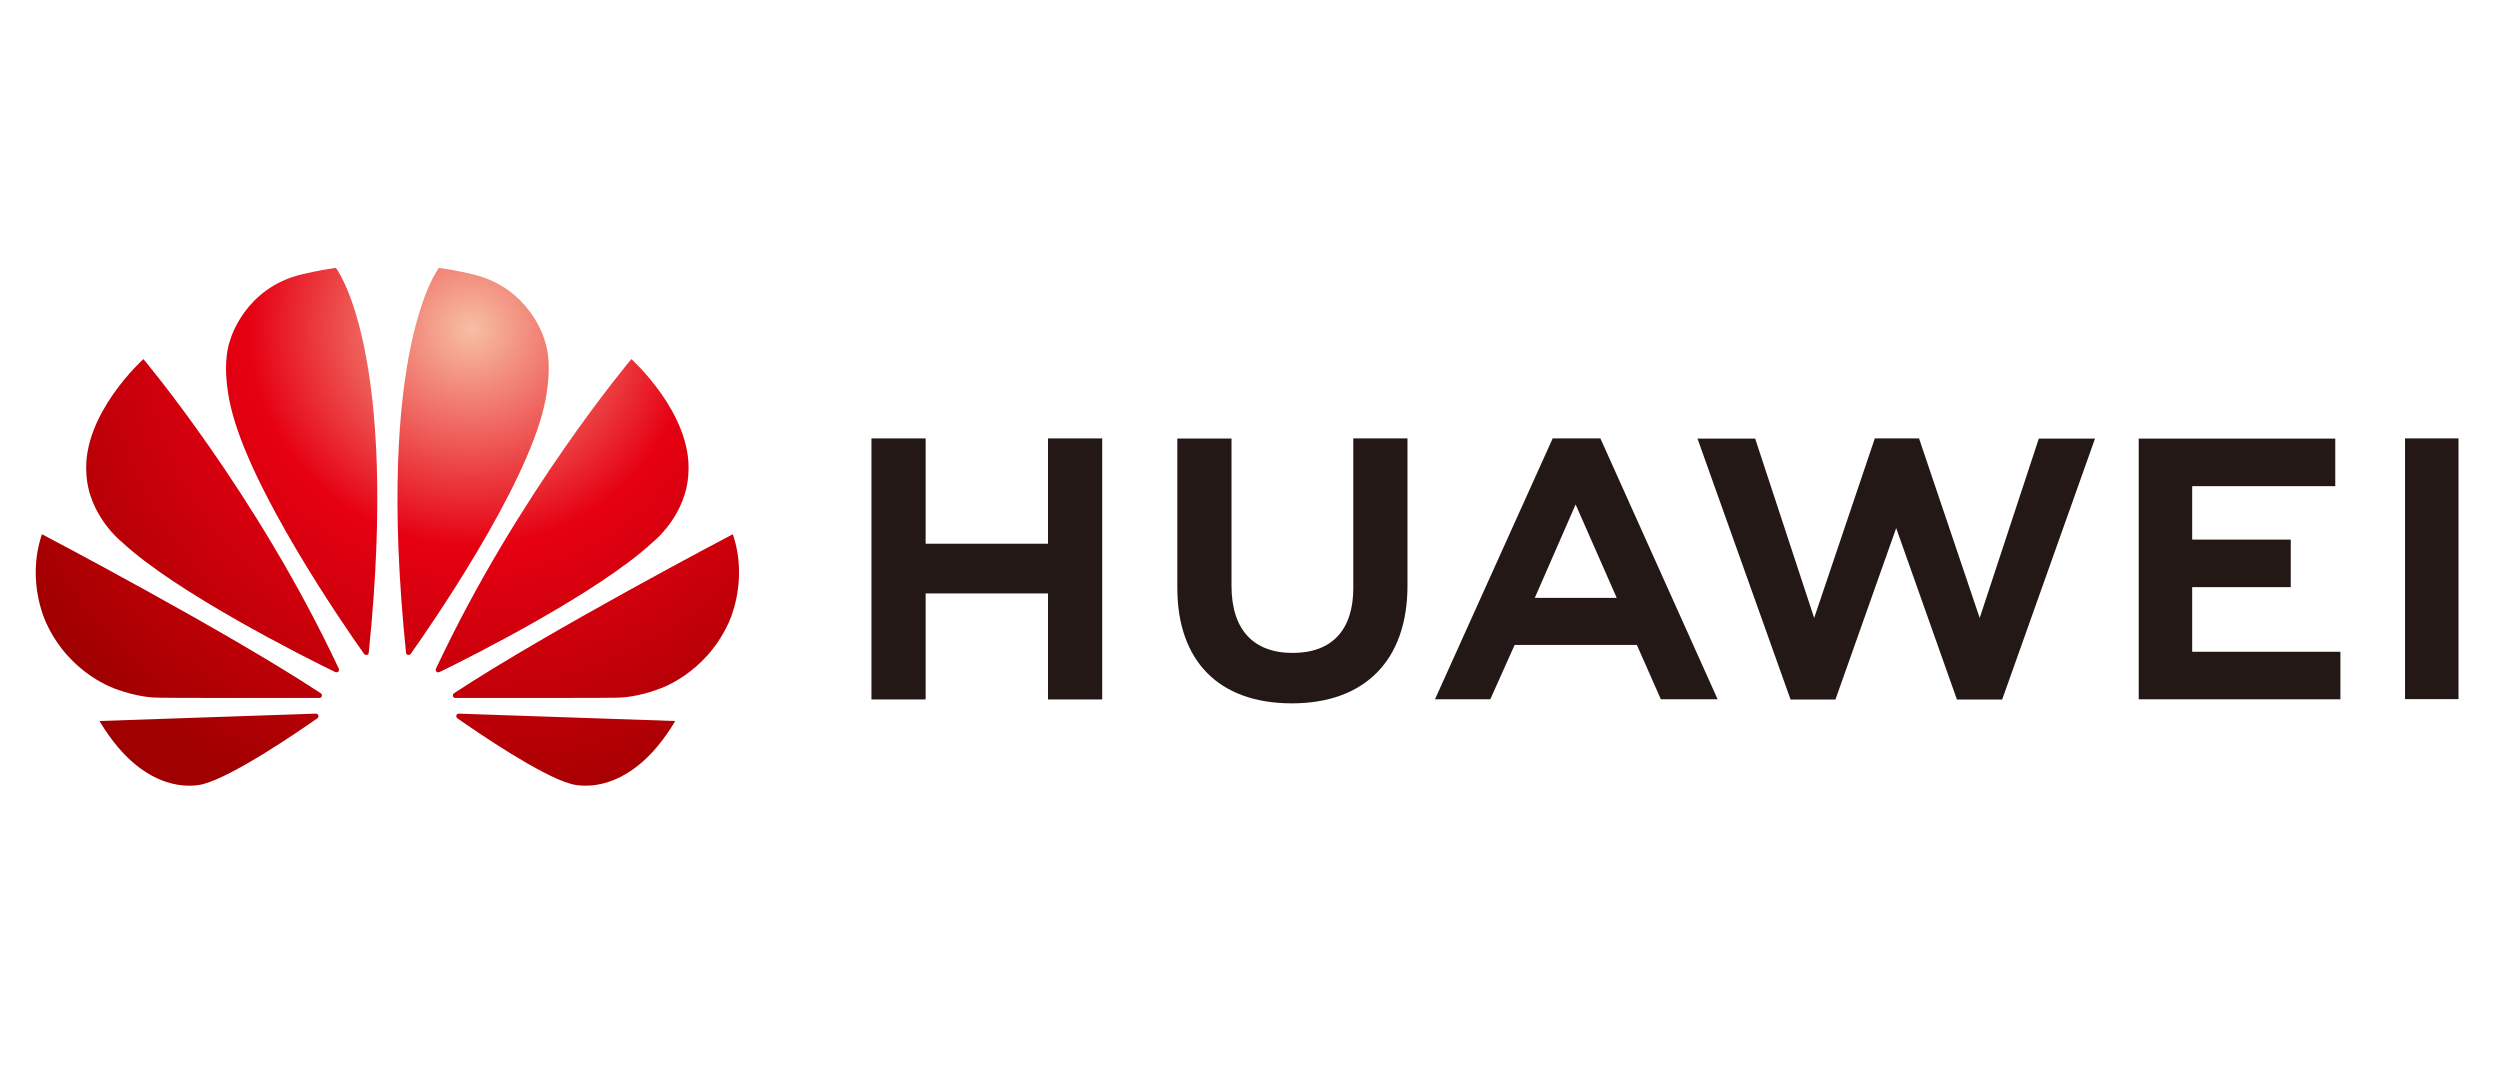 <svg width="140" height="60" viewBox="0 0 140 60" fill="none" xmlns="http://www.w3.org/2000/svg">
<rect width="140" height="60" fill="white"/>
<g clip-path="url(#clip0_6785_47)">
<path d="M58.688 30.448H51.836V24.551H48.801V39.169H51.836V33.233H58.688V39.169H61.723V24.551H58.688V30.448Z" fill="#231815"/>
<path d="M75.785 32.917C75.785 35.294 74.578 36.564 72.385 36.564C70.192 36.564 68.965 35.258 68.965 32.816V24.559H65.93V32.917C65.93 37.029 68.268 39.388 72.344 39.388C76.42 39.388 78.819 36.986 78.819 32.797V24.551H75.784V32.918L75.785 32.917Z" fill="#231815"/>
<path d="M110.863 34.605L107.466 24.551H104.989L101.593 34.605L98.289 24.56H95.059L100.271 39.172H102.785L106.186 29.573L109.587 39.172H112.122L117.321 24.56H114.174L110.863 34.605Z" fill="#231815"/>
<path d="M122.762 32.88H128.282V30.217H122.762V27.225H130.775V24.562H119.768V39.161H131.063V36.499H122.762V32.88Z" fill="#231815"/>
<path d="M137.676 24.551H134.682V39.15H137.676V24.551Z" fill="#231815"/>
<path d="M86.95 24.551L80.359 39.16H83.457L84.819 36.118H91.664L93.008 39.16H96.188L89.622 24.551H86.949H86.95ZM85.948 33.482L88.235 28.25L90.537 33.482H85.949H85.948Z" fill="#231815"/>
<path d="M38.55 26.486C38.769 23.174 35.357 20.109 35.357 20.109C35.357 20.109 29.031 27.597 24.421 37.433C24.396 37.484 24.387 37.57 24.442 37.616C24.48 37.647 24.548 37.667 24.619 37.633C26.347 36.795 33.531 33.178 36.558 30.358C36.558 30.358 38.45 28.872 38.55 26.487V26.486ZM30.486 19.013C30.486 19.013 29.695 16.127 26.486 15.364C26.486 15.364 25.562 15.135 24.58 15C24.58 15 20.993 19.513 22.736 36.542C22.745 36.632 22.795 36.663 22.836 36.674C22.901 36.691 22.965 36.668 23.007 36.608C24.157 34.984 29.402 27.386 30.467 22.765C30.467 22.765 31.044 20.529 30.486 19.013ZM25.568 40.038C25.549 40.076 25.532 40.168 25.605 40.219C26.763 41.031 30.275 43.431 31.968 43.897C31.968 43.897 35.097 44.94 37.815 40.377C37.815 40.377 28.719 40.067 25.695 39.964C25.654 39.963 25.592 39.992 25.567 40.039L25.568 40.038ZM41.038 29.916C41.038 29.916 30.748 35.316 25.429 38.819C25.389 38.846 25.34 38.896 25.366 38.99C25.38 39.039 25.428 39.083 25.492 39.083C27.396 39.086 34.607 39.095 34.788 39.061C34.788 39.061 35.721 39.026 36.873 38.593C36.873 38.593 39.437 37.796 40.769 34.95C40.769 34.95 41.957 32.629 41.038 29.916H41.038ZM17.958 38.819C12.639 35.316 2.349 29.916 2.349 29.916C1.429 32.628 2.618 34.95 2.618 34.95C3.95 37.796 6.514 38.593 6.514 38.593C7.666 39.025 8.598 39.061 8.598 39.061C8.78 39.095 15.99 39.086 17.895 39.083C17.959 39.083 18.006 39.039 18.021 38.99C18.047 38.897 17.997 38.846 17.958 38.819V38.819ZM17.69 39.963C14.666 40.066 5.571 40.376 5.571 40.376C8.289 44.94 11.418 43.897 11.418 43.897C13.111 43.43 16.623 41.03 17.781 40.218C17.855 40.167 17.838 40.075 17.818 40.038C17.793 39.99 17.732 39.961 17.689 39.963L17.69 39.963ZM16.902 15.364C13.693 16.127 12.901 19.013 12.901 19.013C12.343 20.529 12.92 22.765 12.92 22.765C13.985 27.386 19.23 34.984 20.38 36.608C20.424 36.668 20.486 36.691 20.551 36.674C20.593 36.663 20.642 36.631 20.651 36.542C22.395 19.513 18.808 15 18.808 15C17.826 15.135 16.902 15.364 16.902 15.364ZM8.03 20.109C8.03 20.109 4.618 23.174 4.836 26.486C4.936 28.871 6.829 30.357 6.829 30.357C9.855 33.178 17.04 36.794 18.768 37.632C18.838 37.666 18.907 37.646 18.944 37.615C18.999 37.57 18.99 37.484 18.966 37.432C14.356 27.597 8.03 20.109 8.03 20.109Z" fill="url(#paint0_radial_6785_47)"/>
</g>
<defs>
<radialGradient id="paint0_radial_6785_47" cx="0" cy="0" r="1" gradientUnits="userSpaceOnUse" gradientTransform="translate(26.366 18.445) scale(28.846 28.19)">
<stop stop-color="#F7BFA4"/>
<stop offset="0.43" stop-color="#E60012"/>
<stop offset="1" stop-color="#A00000"/>
</radialGradient>
<clipPath id="clip0_6785_47">
<rect width="135.679" height="29" fill="white" transform="translate(2 15)"/>
</clipPath>
</defs>
</svg>
